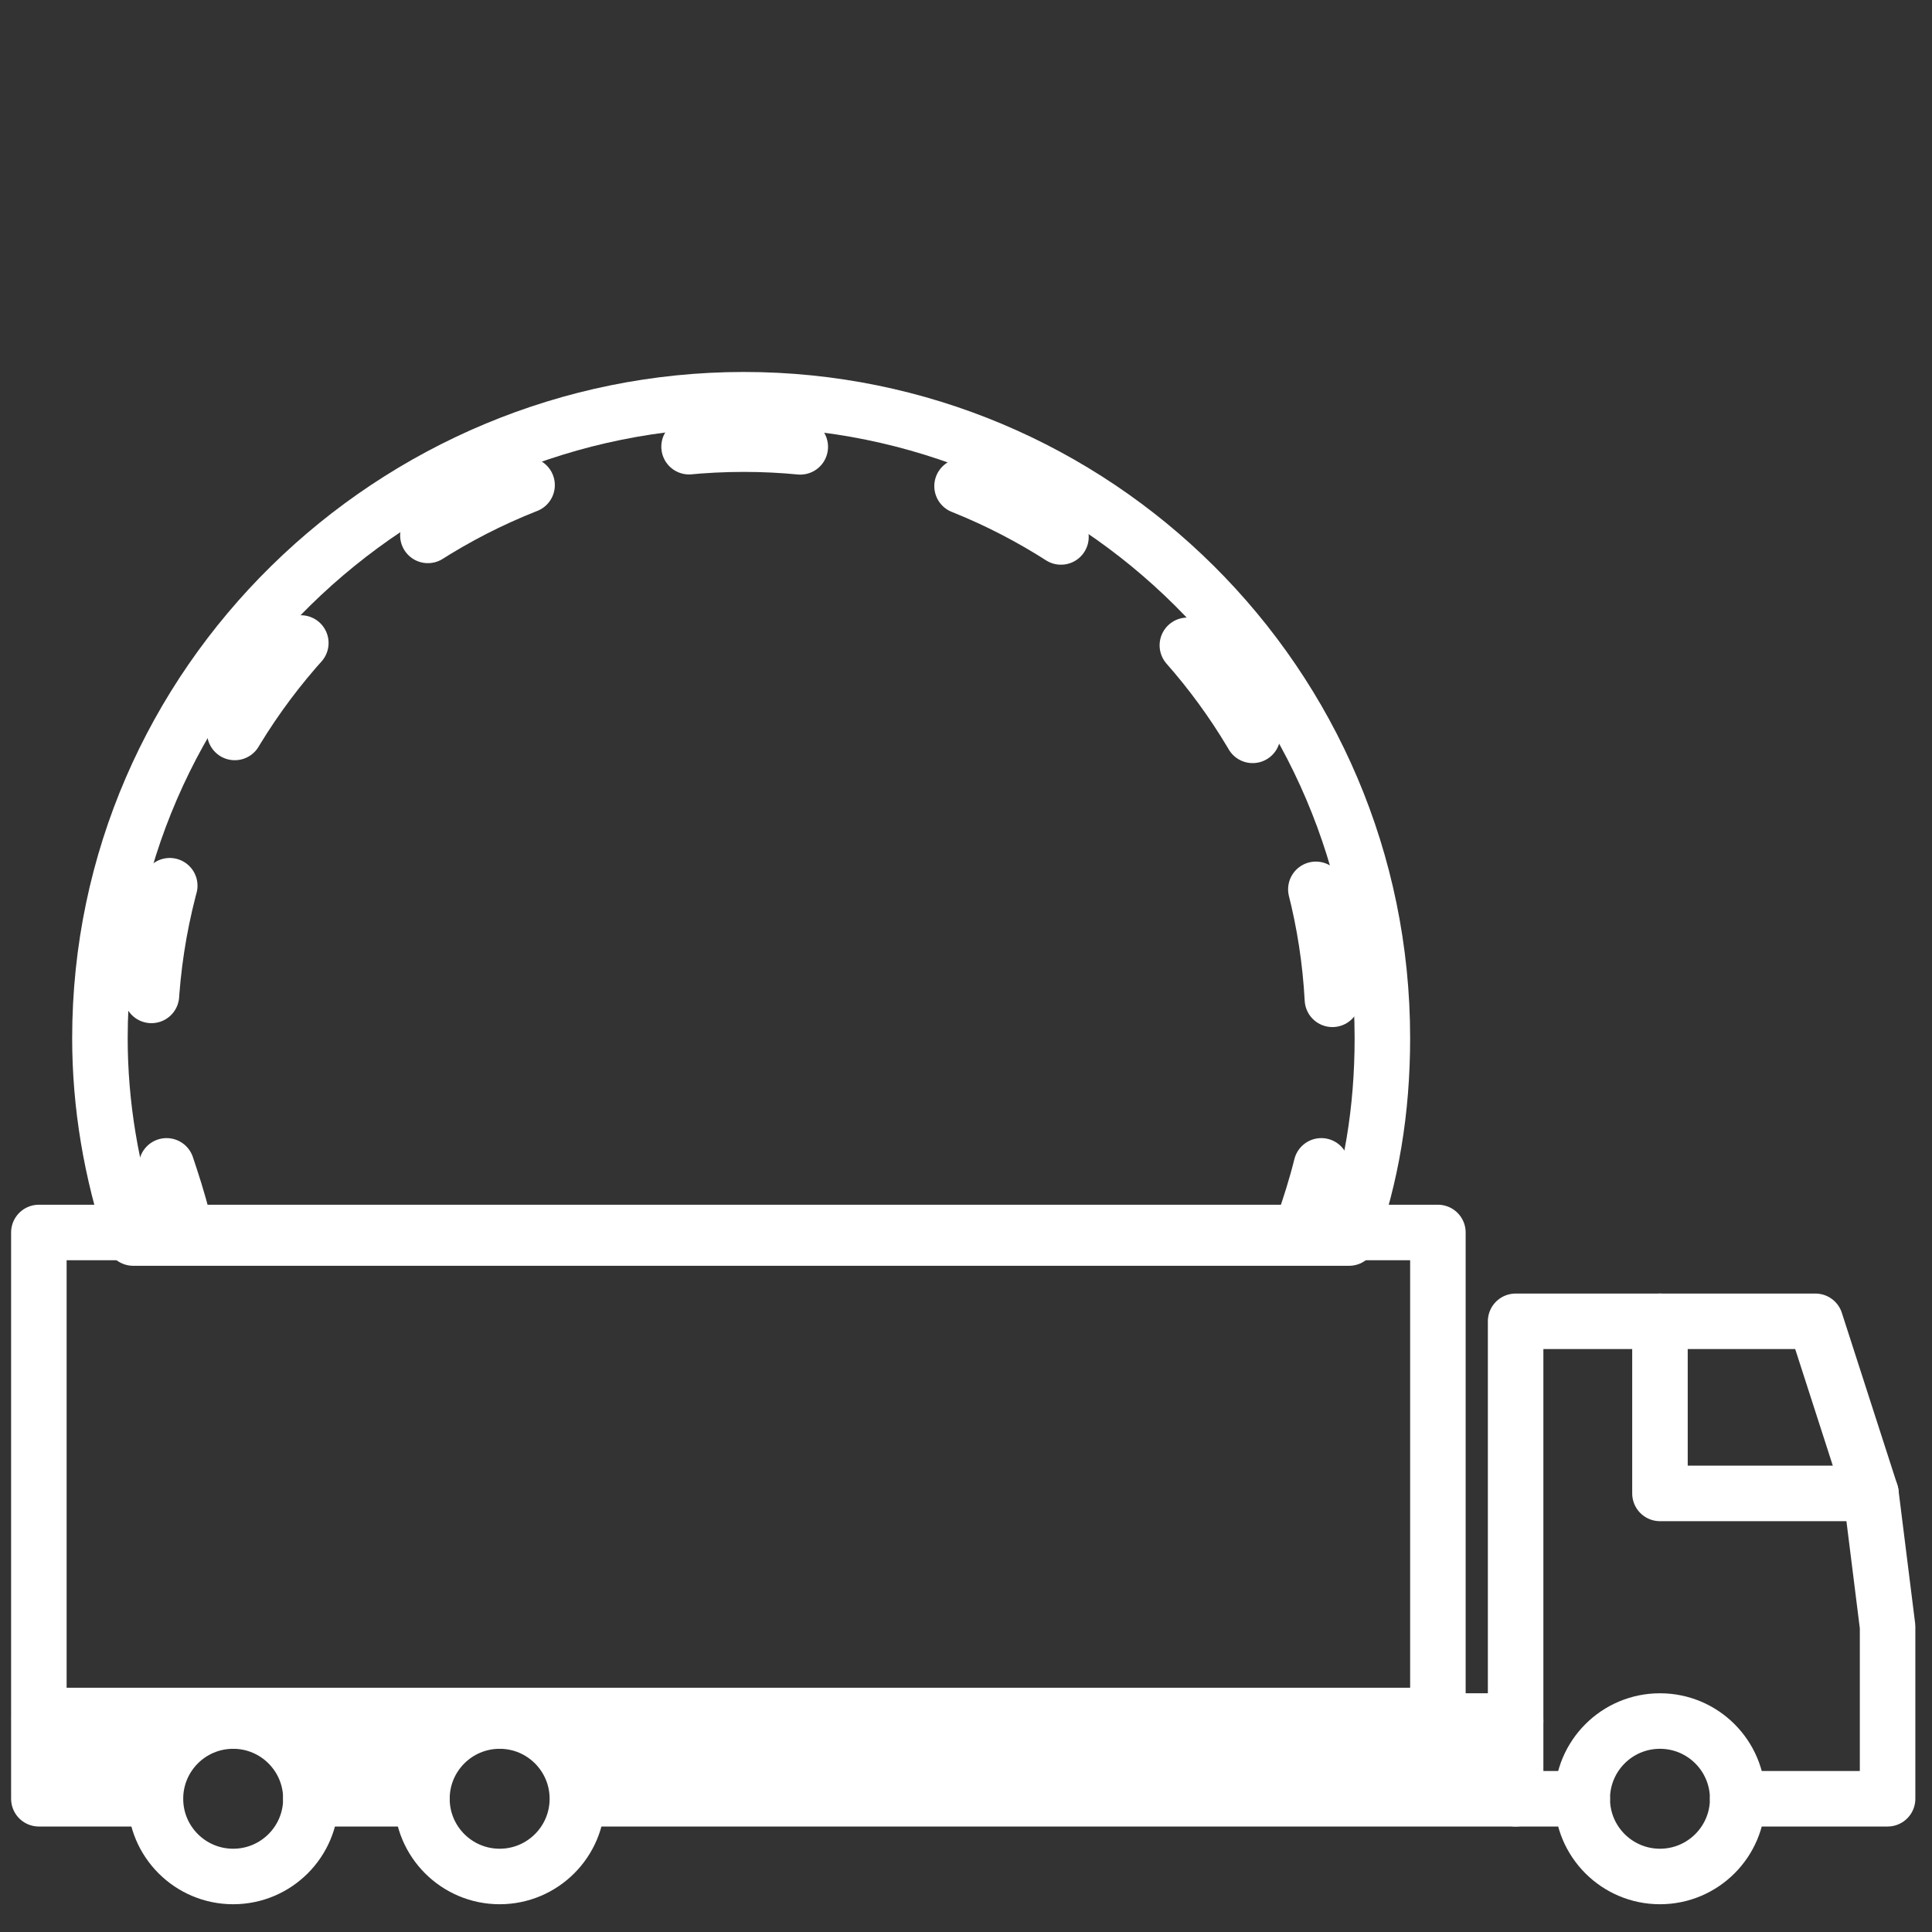 <?xml version="1.0" encoding="utf-8"?>
<!-- Generator: Adobe Illustrator 23.1.1, SVG Export Plug-In . SVG Version: 6.00 Build 0)  -->
<svg version="1.1" id="Layer_1" xmlns="http://www.w3.org/2000/svg" xmlns:xlink="http://www.w3.org/1999/xlink" x="0px" y="0px"
	 viewBox="0 0 34.8 34.8" style="enable-background:new 0 0 34.8 34.8;" xml:space="preserve">
<rect x="0" y="0" width="34.8" height="34.8" fill="#333333" stroke="none"/>
<style type="text/css">
	.st0{fill:none;stroke:#FFFFFF;stroke-linecap:round;stroke-linejoin:round;stroke-miterlimit:10;}
	.st1{fill:none;stroke:#FFFFFF;stroke-linecap:round;stroke-linejoin:round;}
	.st2{fill:none;stroke:#FFFFFF;stroke-linecap:round;stroke-linejoin:round;stroke-dasharray:2.006,3.009;}
</style>
<polyline class="st0" points="2.8,32.4 0.7,32.4 0.7,31 27.3,31 27.3,32.4 10.5,32.4 "/>
<circle class="st0" cx="4.2" cy="32.4" r="1.4"/>
<circle class="st0" cx="9" cy="32.4" r="1.4"/>
<circle class="st0" cx="29.9" cy="32.4" r="1.4"/>
<polygon class="st0" points="33.7,26.9 29.9,26.9 29.9,23.8 32.7,23.8 "/>
<polyline class="st0" points="29.9,23.8 27.3,23.8 27.3,31 "/>
<polyline class="st0" points="33.7,26.9 34,29.3 34,32.4 31.3,32.4 "/>
<line class="st0" x1="27.3" y1="32.4" x2="28.5" y2="32.4"/>
<rect x="0.7" y="22.2" class="st0" width="25.2" height="8.7"/>
<path class="st0" d="M24.3,22.3c0.4-1.1,0.6-2.3,0.6-3.6c0-6.4-5.2-11.5-11.5-11.5S1.8,12.3,1.8,18.7c0,1.2,0.2,2.4,0.6,3.6
	C2.4,22.3,24.3,22.3,24.3,22.3z"/>
<g>
	<g>
		<path class="st1" d="M23.5,22c0.1-0.3,0.2-0.6,0.3-1"/>
		<path class="st2" d="M24,18c-0.3-5.6-5-10-10.6-10C7.5,8,2.7,12.8,2.7,18.7c0,0.3,0,0.6,0,0.8"/>
		<path class="st1" d="M3,21c0.1,0.3,0.2,0.6,0.3,1"/>
	</g>
</g>
<line class="st0" x1="5.6" y1="32.4" x2="7.6" y2="32.4"/>
<line class="st0" x1="10.5" y1="31.7" x2="26.5" y2="31.7"/>
<line class="st0" x1="1.2" y1="31.7" x2="2.8" y2="31.7"/>
<line class="st0" x1="5.8" y1="31.7" x2="7.4" y2="31.7"/>
</svg>
